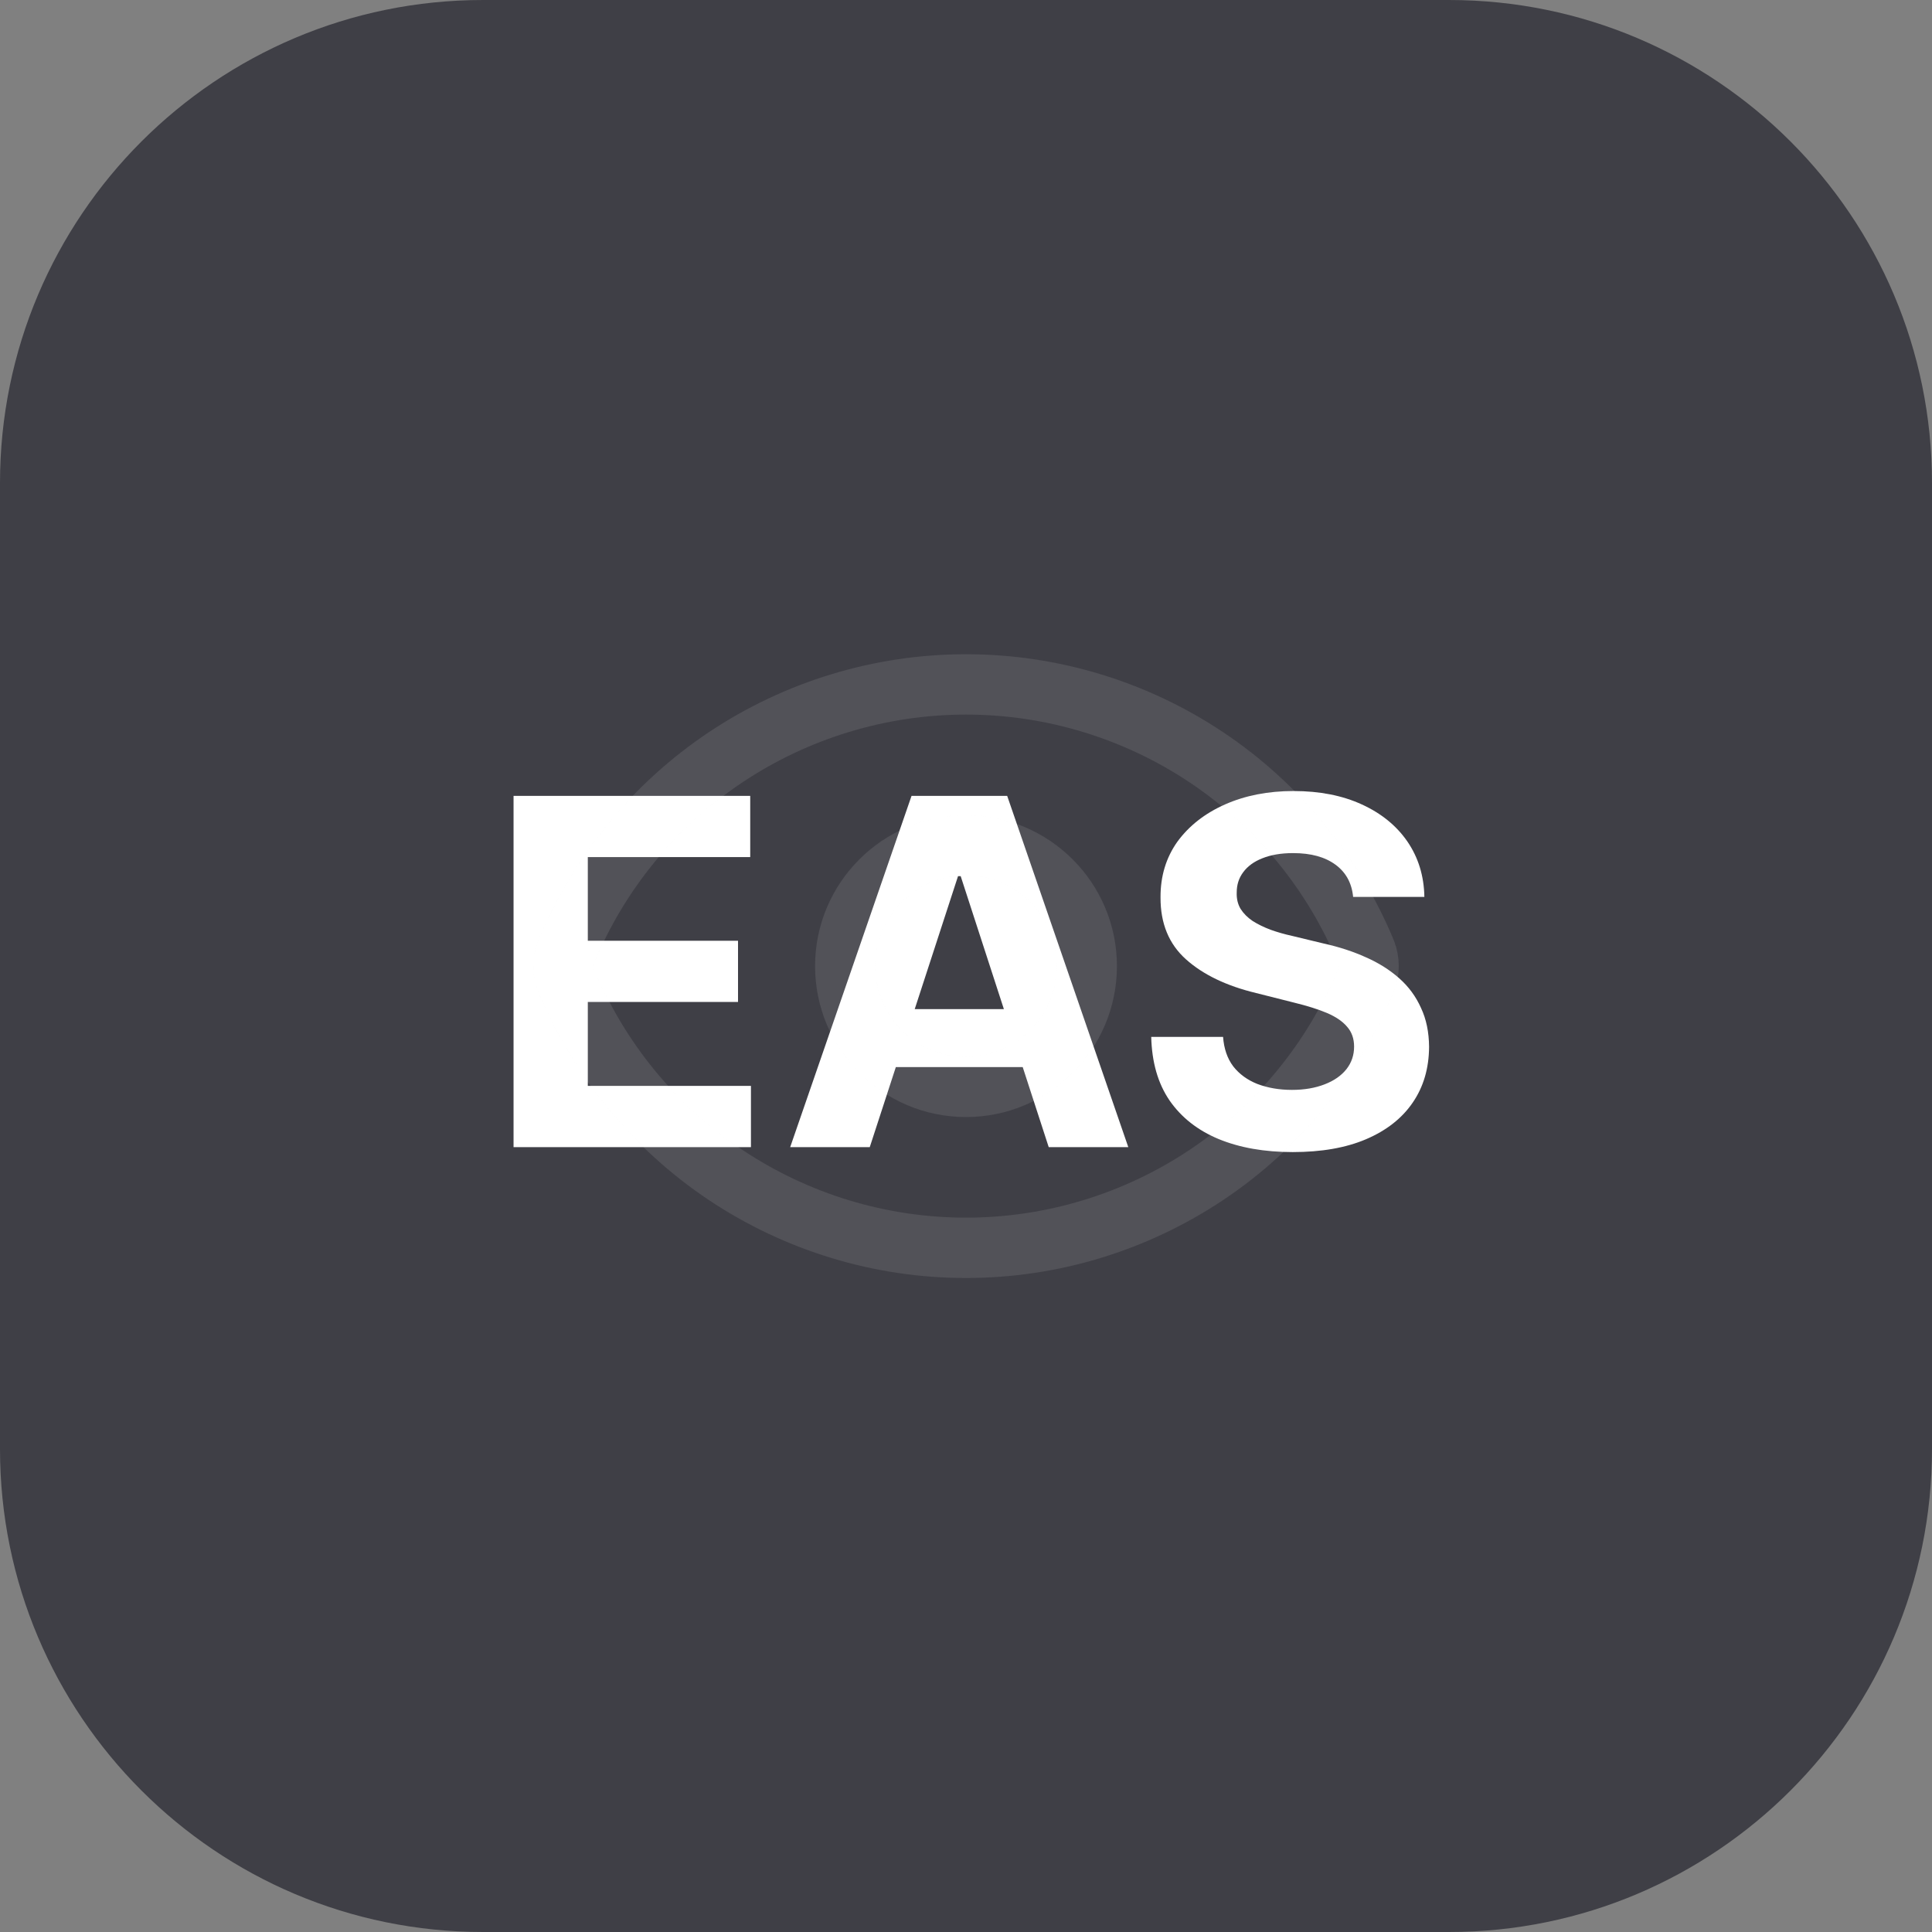 <svg width="16" height="16" viewBox="0 0 16 16" fill="none" xmlns="http://www.w3.org/2000/svg">
<rect x="0" y="0" width="16" height="16" fill="#808080" stroke="none"/>
<path d="M0 4C0 1.791 1.791 0 4 0H12C14.209 0 16 1.791 16 4V12C16 14.209 14.209 16 12 16H4C1.791 16 0 14.209 0 12V4Z" fill="#3F3F46"/>
<path d="M4.253 9.5V6.591H6.213V7.098H4.868V7.791H6.112V8.298H4.868V8.993H6.219V9.5H4.253ZM7.203 9.5H6.544L7.549 6.591H8.341L9.344 9.5H8.685L7.956 7.256H7.934L7.203 9.5ZM7.162 8.357H8.719V8.837H7.162V8.357ZM11.206 7.428C11.195 7.313 11.146 7.224 11.06 7.161C10.973 7.097 10.857 7.065 10.709 7.065C10.608 7.065 10.524 7.08 10.454 7.108C10.385 7.135 10.332 7.174 10.296 7.223C10.259 7.272 10.242 7.328 10.242 7.391C10.24 7.443 10.251 7.488 10.274 7.527C10.299 7.566 10.332 7.599 10.375 7.628C10.418 7.655 10.467 7.679 10.523 7.7C10.579 7.72 10.638 7.737 10.702 7.751L10.963 7.814C11.09 7.842 11.206 7.88 11.312 7.928C11.419 7.975 11.51 8.033 11.588 8.102C11.666 8.171 11.726 8.253 11.768 8.347C11.812 8.44 11.834 8.548 11.835 8.669C11.834 8.847 11.789 9.001 11.699 9.132C11.61 9.262 11.481 9.363 11.312 9.435C11.145 9.506 10.943 9.541 10.706 9.541C10.471 9.541 10.267 9.505 10.092 9.433C9.919 9.361 9.784 9.255 9.686 9.114C9.589 8.972 9.539 8.796 9.534 8.587H10.129C10.136 8.684 10.164 8.766 10.213 8.831C10.263 8.895 10.33 8.944 10.413 8.977C10.498 9.009 10.593 9.026 10.699 9.026C10.803 9.026 10.893 9.01 10.97 8.98C11.048 8.95 11.108 8.908 11.151 8.854C11.193 8.8 11.214 8.738 11.214 8.668C11.214 8.602 11.195 8.547 11.156 8.503C11.118 8.458 11.062 8.42 10.989 8.389C10.916 8.358 10.826 8.33 10.72 8.304L10.403 8.224C10.158 8.165 9.964 8.072 9.822 7.945C9.68 7.818 9.61 7.647 9.611 7.432C9.61 7.256 9.657 7.102 9.751 6.97C9.847 6.839 9.978 6.736 10.145 6.662C10.312 6.588 10.501 6.551 10.713 6.551C10.929 6.551 11.117 6.588 11.278 6.662C11.44 6.736 11.566 6.839 11.656 6.97C11.746 7.102 11.793 7.254 11.796 7.428H11.206Z" fill="white"/>
<g opacity="0.1">
<path d="M4.687 8.117C4.66 8.042 4.66 7.96 4.687 7.885C4.958 7.229 5.417 6.668 6.007 6.273C6.597 5.879 7.29 5.668 8 5.668C8.71 5.668 9.403 5.879 9.993 6.273C10.583 6.668 11.042 7.229 11.313 7.885C11.341 7.96 11.341 8.042 11.313 8.117C11.042 8.773 10.583 9.334 9.993 9.729C9.403 10.123 8.71 10.334 8 10.334C7.29 10.334 6.597 10.123 6.007 9.729C5.417 9.334 4.958 8.773 4.687 8.117Z" stroke="#FAFAFA" stroke-width="0.5" stroke-linecap="round" stroke-linejoin="round"/>
<path d="M8 9.001C8.552 9.001 9 8.553 9 8.001C9 7.449 8.552 7.001 8 7.001C7.448 7.001 7 7.449 7 8.001C7 8.553 7.448 9.001 8 9.001Z" stroke="#FAFAFA" stroke-width="0.5" stroke-linecap="round" stroke-linejoin="round"/>
</g>
</svg>
